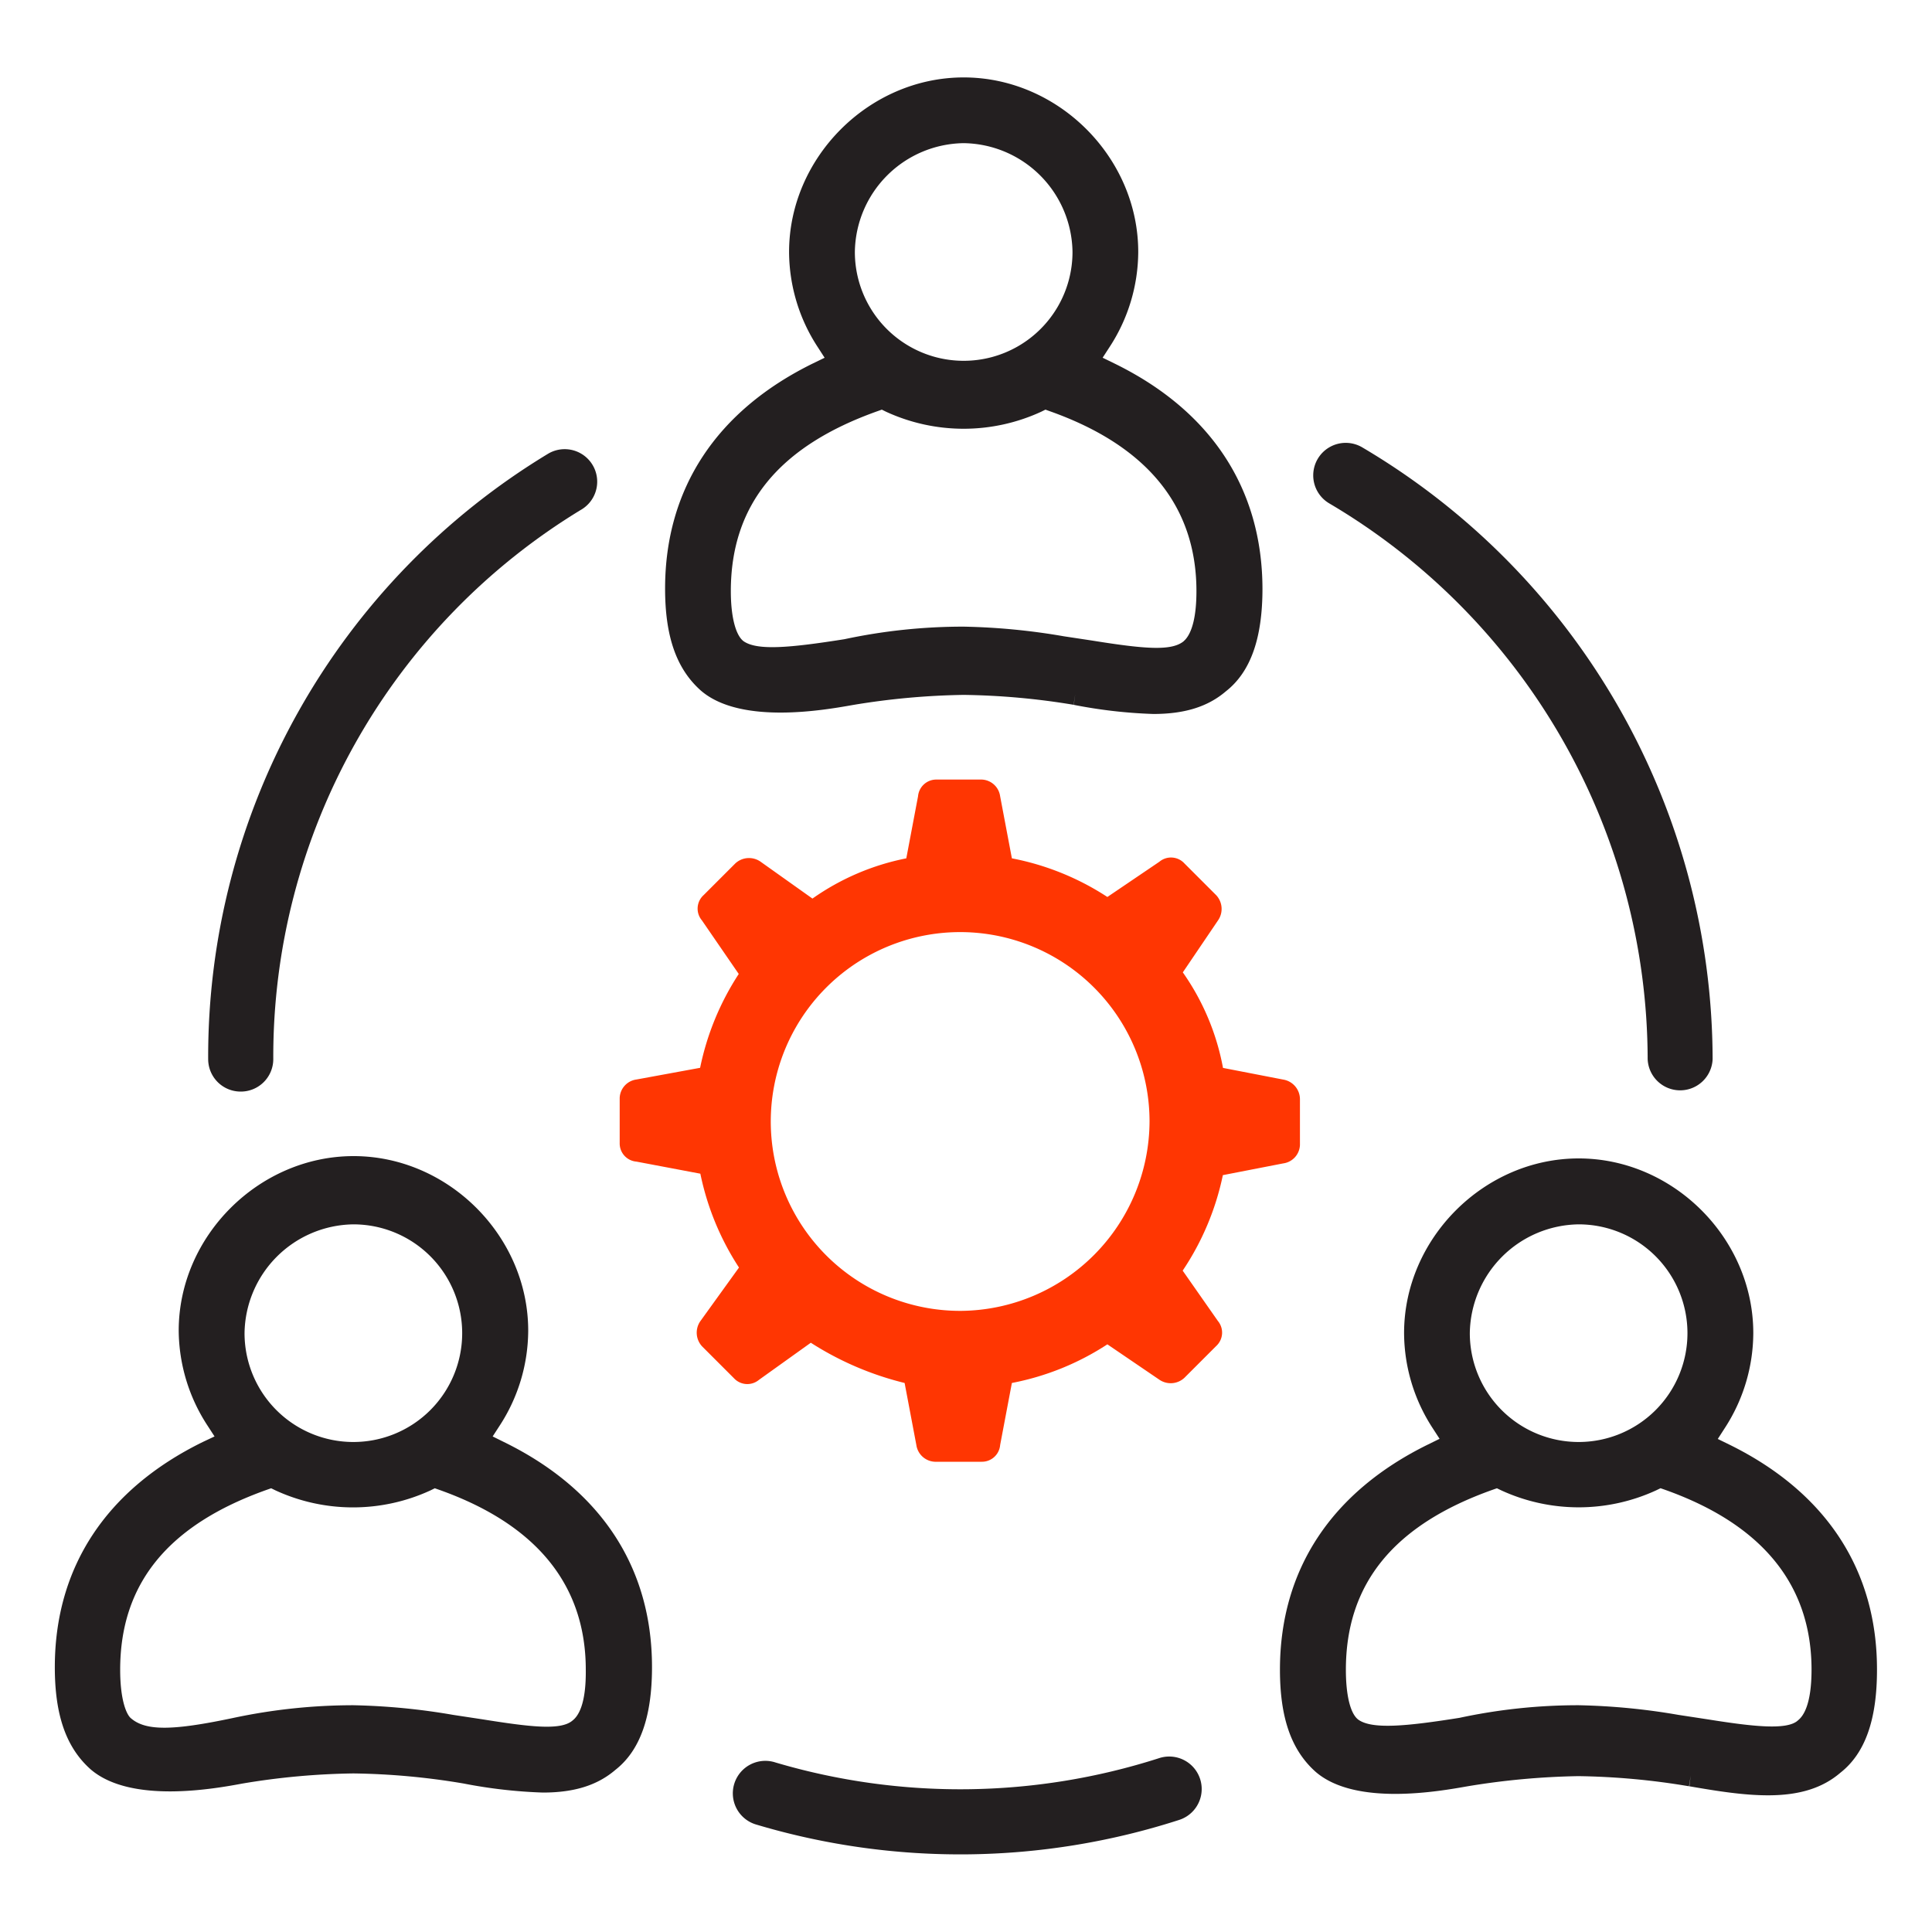 <svg id="Layer_1" data-name="Layer 1" xmlns="http://www.w3.org/2000/svg" viewBox="0 0 400 400"><path d="M265.7,223.52l-12.49-2.42a50.21,50.21,0,0,0-8.32-19.78l7.28-10.75a4.17,4.17,0,0,0-.35-5.21l-6.59-6.59a3.76,3.76,0,0,0-5.2-.35l-10.76,7.29a55.14,55.14,0,0,0-19.77-8l-2.43-12.84a4,4,0,0,0-3.82-3.47h-9.36a3.79,3.79,0,0,0-3.82,3.47l-2.43,12.84a50.8,50.8,0,0,0-19.43,8.33l-10.75-7.64a4.17,4.17,0,0,0-5.21.35l-6.59,6.59a3.77,3.77,0,0,0-.34,5.21l7.63,11.1a56.14,56.14,0,0,0-8,19.43l-13.18,2.42a4,4,0,0,0-3.47,3.82v9.37a3.77,3.77,0,0,0,3.47,3.81L145,243a56.14,56.14,0,0,0,8,19.43l-8,11.1a4.17,4.17,0,0,0,.35,5.21l6.59,6.59a3.77,3.77,0,0,0,5.2.35L167.87,278a64.3,64.3,0,0,0,19.42,8.33l2.43,12.84a4.05,4.05,0,0,0,3.82,3.47h9.71a3.78,3.78,0,0,0,3.82-3.47l2.43-12.84a55.14,55.14,0,0,0,19.77-8L240,285.63a4.16,4.16,0,0,0,5.2-.35l6.59-6.59a3.77,3.77,0,0,0,.35-5.21l-7.28-10.41a55.8,55.8,0,0,0,8.32-19.77l12.49-2.43a4,4,0,0,0,3.47-3.82v-9.36A4.13,4.13,0,0,0,265.7,223.52ZM199.09,271.4A39.21,39.21,0,1,1,238,232.2,39.38,39.38,0,0,1,199.09,271.4Z" style="fill:#ff3602"/><path d="M104.3,298.54,102,297.4l1.42-2.19a36.25,36.25,0,0,0,5.94-19.71c0-19.59-16.56-36.14-36.15-36.14S37,255.91,37,275.5A36.34,36.34,0,0,0,43,295.21l1.42,2.19L42,298.54C22,308.35,11.35,324.47,11.35,345.17c0,9.92,2.34,16.63,7.4,21.14,8.35,7.22,25.81,4,31.47,2.95a149.52,149.52,0,0,1,22.94-2.09A146.94,146.94,0,0,1,96,369.26a103.11,103.11,0,0,0,16.39,1.87c6.51,0,11.29-1.51,15-4.68,5.11-4,7.6-10.94,7.6-21.28C135,324.47,124.36,308.35,104.3,298.54ZM73.16,253.49A22.53,22.53,0,1,1,50.63,276,22.84,22.84,0,0,1,73.16,253.49Zm45.37,102.73c-2.47,2.13-9,1.28-18.77-.27l-5.93-.9a136.5,136.5,0,0,0-20.67-2,119.47,119.47,0,0,0-25,2.66c-12.22,2.57-17.88,2.72-21,.08-1-.77-2.28-3.88-2.28-10.08,0-17.85,9.93-30,30.35-37.26l.91-.32.88.43a38.33,38.33,0,0,0,32.13,0l.87-.43.91.32c20.14,7.15,30.35,19.69,30.35,37.26C121.36,353,119.66,355.35,118.53,356.22Z" style="fill:#231f20"/><path d="M358,299.07l-2.35-1.15,1.41-2.19A36.29,36.29,0,0,0,363,276c0-19.6-16.55-36.16-36.15-36.16S290.7,256.43,290.7,276a36.29,36.29,0,0,0,5.93,19.7l1.42,2.19-2.34,1.15C275.64,308.88,265,325,265,345.69c0,9.94,2.34,16.65,7.38,21.14,8.29,7.2,25.78,4,31.47,3a155.17,155.17,0,0,1,22.94-2.1,149.19,149.19,0,0,1,22.91,2.1l.34-2.22-.28,2.22c5.77,1,11.21,1.87,16.29,1.87,6.51,0,11.3-1.51,15-4.69,5.09-4,7.56-10.93,7.56-21.28C388.65,325,378,308.89,358,299.07Zm-31.16-45.58A22.53,22.53,0,1,1,304.31,276,22.84,22.84,0,0,1,326.83,253.49Zm45.36,102.74c-2.25,2-9.14,1.26-18.53-.24l-6.16-.94a135.6,135.6,0,0,0-20.67-2,117.11,117.11,0,0,0-24.67,2.61c-11.11,1.77-18.09,2.41-20.94.38-1.64-1.21-2.58-5-2.58-10.33,0-17.84,9.93-30,30.36-37.26l.91-.32.87.42a38.35,38.35,0,0,0,32.12,0l.89-.43.91.32c20.14,7.16,30.35,19.69,30.35,37.26C375.05,353,373.34,355.35,372.19,356.23Z" style="fill:#231f20"/><path d="M230.64,75.21l-2.35-1.15,1.42-2.19a36.25,36.25,0,0,0,5.95-19.7c0-19.59-16.55-36.14-36.14-36.14s-36.15,16.55-36.15,36.14a36.21,36.21,0,0,0,5.94,19.7l1.42,2.2-2.35,1.14c-20.07,9.83-30.68,26-30.68,46.64,0,9.93,2.35,16.63,7.4,21.12,8.26,7.16,25.75,4,31.43,3a152.18,152.18,0,0,1,23-2.1,149.52,149.52,0,0,1,22.75,2.05l.34-2.21-.31,2.22a101.9,101.9,0,0,0,16.47,1.89c6.49,0,11.28-1.5,15-4.67,5.12-4,7.6-10.94,7.6-21.28C261.33,101.16,250.72,85,230.64,75.21ZM199.52,29.64a22.84,22.84,0,0,1,22.53,22.53,22.53,22.53,0,0,1-45.06,0A22.83,22.83,0,0,1,199.52,29.64Zm45.86,102.81-.36.35c-2.53,2-7.91,1.59-18.92-.18l-5.82-.88a135.62,135.62,0,0,0-20.76-2,117.81,117.81,0,0,0-24.69,2.6c-11.37,1.8-18.06,2.39-20.89.41-1.65-1.25-2.63-5.12-2.63-10.35,0-17.85,9.93-30,30.34-37.26l.92-.33.87.43a38.36,38.36,0,0,0,32.14,0l.87-.43.91.33c20.14,7.14,30.35,19.68,30.35,37.26C247.71,127.38,246.89,130.81,245.38,132.45Z" style="fill:#231f20"/><path d="M341.13,219.27a6.73,6.73,0,0,0,13.45,0A147.46,147.46,0,0,0,282,92.6a6.73,6.73,0,0,0-6.81,11.61A133.91,133.91,0,0,1,341.13,219.27Z" style="fill:#231f20"/><path d="M49.86,226a6.72,6.72,0,0,0,6.72-6.72,132.46,132.46,0,0,1,64-113.91,6.73,6.73,0,0,0-7-11.49,145.85,145.85,0,0,0-70.48,125.4A6.72,6.72,0,0,0,49.86,226Z" style="fill:#231f20"/><path d="M240,364a134.68,134.68,0,0,1-79.45.9,6.73,6.73,0,1,0-3.86,12.89,147.53,147.53,0,0,0,87.46-1A6.72,6.72,0,0,0,240,364Z" style="fill:#231f20"/></svg>